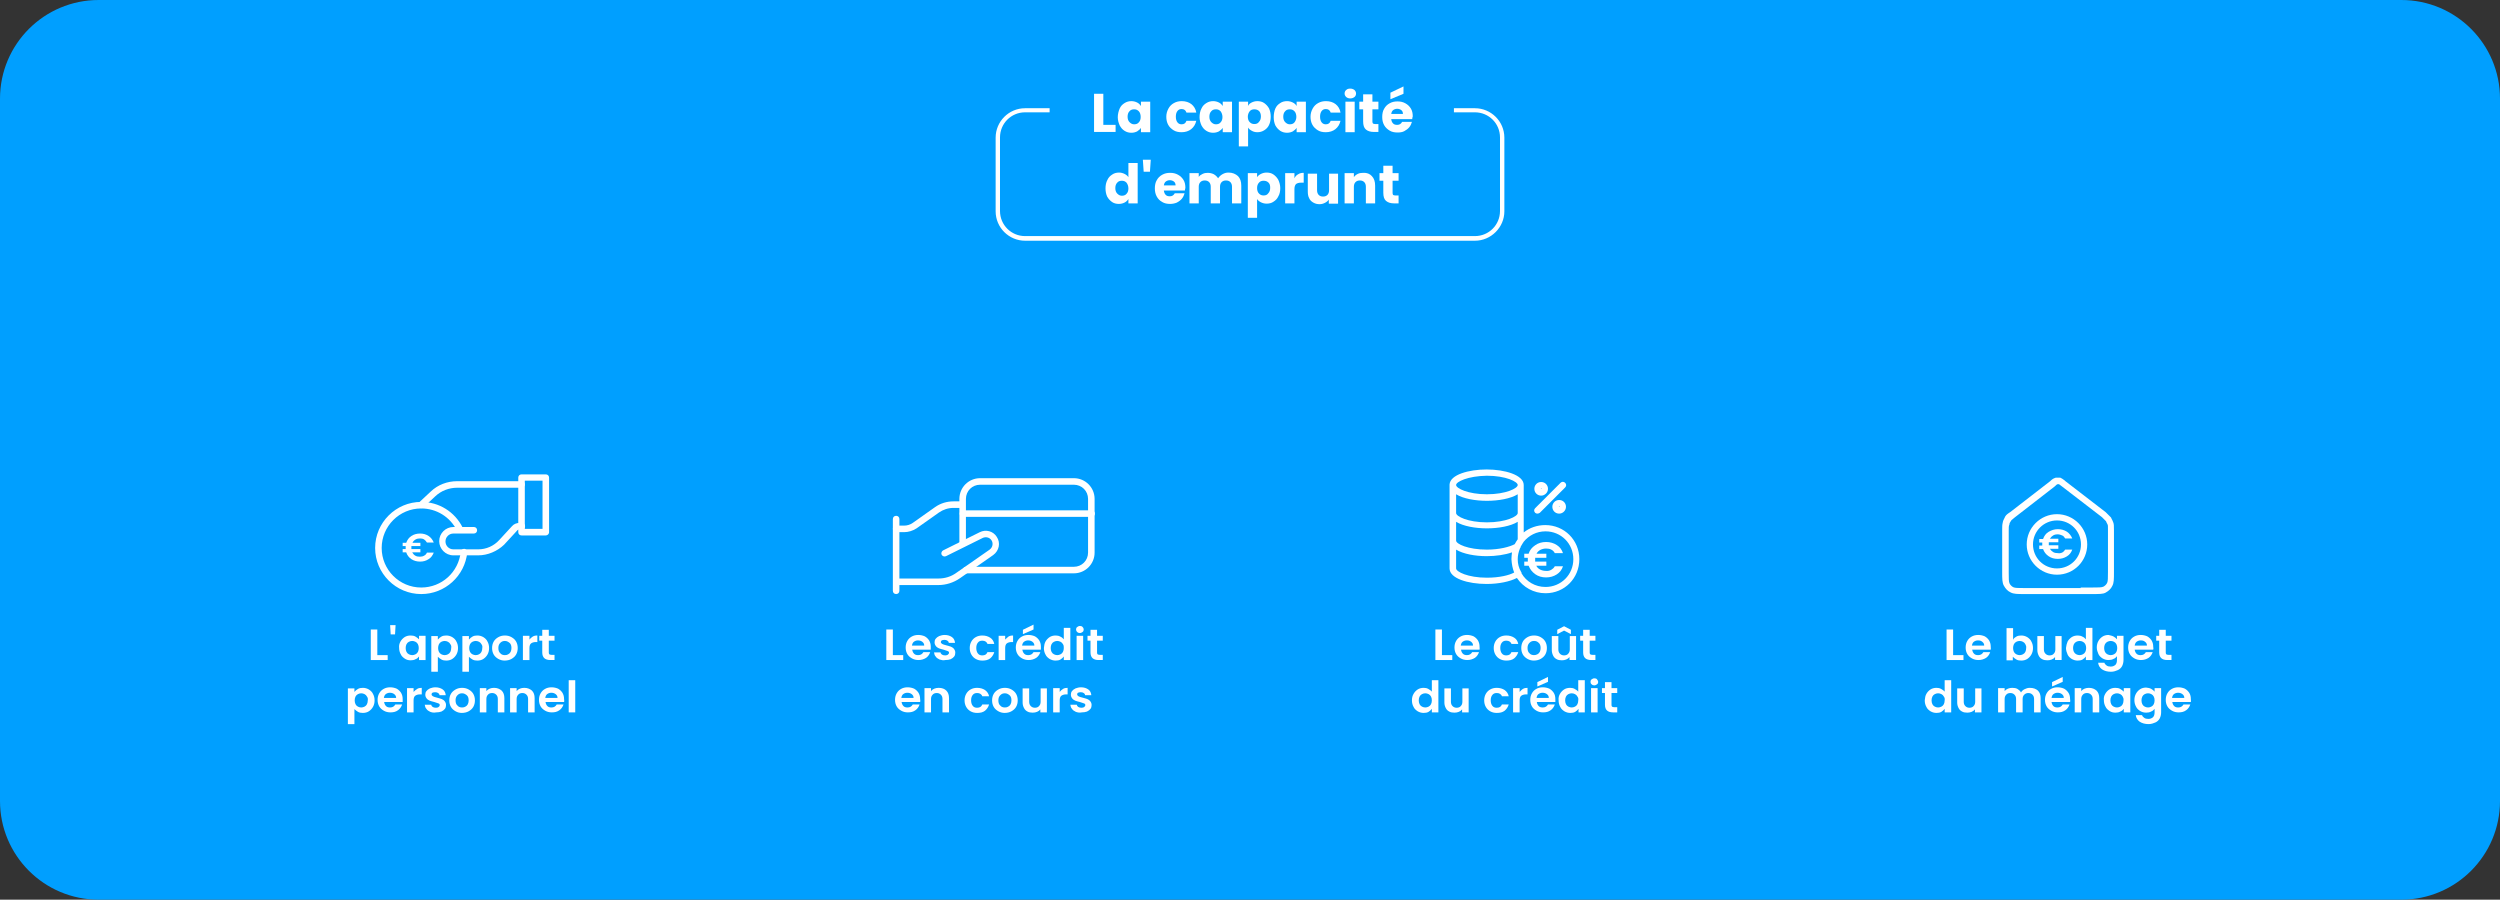 <svg width="917" height="330" viewBox="0 0 917 330" fill="none" xmlns="http://www.w3.org/2000/svg">
<rect x="0" y="0" width="917" height="330" fill="#333333" stroke="none"/>
<g clip-path="url(#clip0_1857_100)">
<path d="M36.2 0H880.8C900.8 0 917 16.2 917 36.2V293.8C917 313.8 900.8 330 880.8 330H36.2C16.2 330 0 313.8 0 293.8V36.2C0 16.2 16.2 0 36.2 0Z" fill="#009FFF"/>
<path d="M404.7 45.798H409.2V48.398H401.3V34.398H404.7V45.798Z" fill="white"/>
<path d="M410.7 39.798C411.1 38.898 411.7 38.298 412.5 37.798C413.3 37.298 414.1 37.098 415 37.098C415.8 37.098 416.5 37.298 417.1 37.598C417.7 37.898 418.1 38.298 418.5 38.898V37.298H421.9V48.498H418.5V46.898C418.2 47.398 417.7 47.798 417.1 48.198C416.5 48.498 415.8 48.698 415 48.698C414.1 48.698 413.3 48.498 412.5 47.998C411.7 47.498 411.2 46.898 410.7 45.998C410.3 45.098 410 44.098 410 42.998C410 41.898 410.3 40.698 410.7 39.798ZM417.7 40.798C417.2 40.298 416.7 40.098 416 40.098C415.3 40.098 414.7 40.298 414.3 40.798C413.8 41.298 413.6 41.998 413.6 42.798C413.6 43.598 413.8 44.298 414.3 44.798C414.8 45.298 415.3 45.598 416 45.598C416.7 45.598 417.3 45.398 417.7 44.898C418.2 44.398 418.4 43.698 418.4 42.898C418.4 42.098 418.2 41.298 417.7 40.798Z" fill="white"/>
<path d="M428.6 39.798C429.1 38.898 429.7 38.298 430.6 37.798C431.5 37.298 432.4 37.098 433.5 37.098C434.9 37.098 436.1 37.498 437 38.198C437.9 38.898 438.6 39.998 438.8 41.298H435.2C434.9 40.398 434.3 39.998 433.4 39.998C432.8 39.998 432.3 40.198 431.9 40.698C431.5 41.198 431.3 41.898 431.3 42.798C431.3 43.698 431.5 44.398 431.9 44.898C432.3 45.398 432.8 45.598 433.4 45.598C434.3 45.598 434.9 45.198 435.2 44.298H438.8C438.5 45.598 437.9 46.598 436.9 47.398C436 48.098 434.8 48.498 433.4 48.498C432.3 48.498 431.3 48.298 430.5 47.798C429.7 47.298 429 46.698 428.5 45.798C428 44.898 427.8 43.898 427.8 42.798C427.8 41.698 428.1 40.698 428.6 39.798Z" fill="white"/>
<path d="M440.7 39.798C441.1 38.898 441.7 38.298 442.5 37.798C443.3 37.298 444.1 37.098 445 37.098C445.8 37.098 446.5 37.298 447.1 37.598C447.7 37.898 448.1 38.298 448.5 38.898V37.298H451.9V48.498H448.5V46.898C448.2 47.398 447.7 47.798 447.1 48.198C446.5 48.498 445.8 48.698 445 48.698C444.1 48.698 443.3 48.498 442.5 47.998C441.7 47.498 441.2 46.898 440.7 45.998C440.3 45.098 440 44.098 440 42.998C440 41.898 440.2 40.698 440.7 39.798ZM447.7 40.798C447.2 40.298 446.7 40.098 446 40.098C445.3 40.098 444.7 40.298 444.3 40.798C443.8 41.298 443.6 41.998 443.6 42.798C443.6 43.598 443.8 44.298 444.3 44.798C444.8 45.298 445.3 45.598 446 45.598C446.7 45.598 447.3 45.398 447.7 44.898C448.2 44.398 448.4 43.698 448.4 42.898C448.4 42.098 448.1 41.298 447.7 40.798Z" fill="white"/>
<path d="M459.099 37.598C459.699 37.298 460.399 37.098 461.199 37.098C462.099 37.098 462.999 37.298 463.699 37.798C464.399 38.298 464.999 38.898 465.499 39.798C465.899 40.698 466.099 41.698 466.099 42.798C466.099 43.898 465.899 44.998 465.499 45.798C465.099 46.698 464.499 47.298 463.699 47.798C462.899 48.298 462.099 48.498 461.199 48.498C460.399 48.498 459.699 48.298 459.199 47.998C458.599 47.698 458.099 47.298 457.799 46.798V53.698H454.399V37.298H457.799V38.898C457.999 38.298 458.499 37.898 459.099 37.598ZM461.899 40.798C461.399 40.298 460.799 40.098 460.099 40.098C459.399 40.098 458.799 40.298 458.399 40.798C457.999 41.298 457.699 41.998 457.699 42.798C457.699 43.598 457.899 44.298 458.399 44.798C458.899 45.298 459.399 45.498 460.099 45.498C460.799 45.498 461.399 45.298 461.799 44.698C462.299 44.198 462.499 43.498 462.499 42.698C462.499 41.898 462.299 41.298 461.899 40.798Z" fill="white"/>
<path d="M467.8 39.798C468.2 38.898 468.8 38.298 469.6 37.798C470.3 37.298 471.2 37.098 472.1 37.098C472.9 37.098 473.6 37.298 474.2 37.598C474.8 37.898 475.3 38.298 475.6 38.898V37.298H479V48.498H475.6V46.898C475.3 47.398 474.8 47.798 474.2 48.198C473.6 48.498 472.9 48.698 472.1 48.698C471.2 48.698 470.4 48.498 469.6 47.998C468.9 47.498 468.3 46.898 467.8 45.998C467.4 45.098 467.2 44.098 467.2 42.998C467.2 41.898 467.4 40.698 467.8 39.798ZM474.8 40.798C474.3 40.298 473.8 40.098 473.1 40.098C472.4 40.098 471.8 40.298 471.4 40.798C470.9 41.298 470.7 41.998 470.7 42.798C470.7 43.598 470.9 44.298 471.4 44.798C471.9 45.298 472.4 45.598 473.1 45.598C473.8 45.598 474.4 45.398 474.8 44.898C475.2 44.398 475.5 43.698 475.5 42.898C475.5 42.098 475.3 41.298 474.8 40.798Z" fill="white"/>
<path d="M481.5 39.798C482 38.898 482.6 38.298 483.5 37.798C484.4 37.298 485.3 37.098 486.4 37.098C487.8 37.098 489 37.498 489.9 38.198C490.8 38.898 491.5 39.998 491.7 41.298H488.1C487.8 40.398 487.2 39.998 486.3 39.998C485.7 39.998 485.2 40.198 484.8 40.698C484.4 41.198 484.2 41.898 484.2 42.798C484.2 43.698 484.4 44.398 484.8 44.898C485.2 45.398 485.7 45.598 486.3 45.598C487.2 45.598 487.8 45.198 488.1 44.298H491.7C491.4 45.598 490.8 46.598 489.8 47.398C488.9 48.098 487.7 48.498 486.3 48.498C485.2 48.498 484.2 48.298 483.4 47.798C482.6 47.298 481.9 46.698 481.4 45.798C480.9 44.898 480.7 43.898 480.7 42.798C480.7 41.698 481 40.698 481.5 39.798Z" fill="white"/>
<path d="M493.8 35.6C493.4 35.2 493.2 34.8 493.2 34.3C493.2 33.8 493.4 33.3 493.8 33C494.2 32.6 494.7 32.5 495.3 32.5C495.9 32.5 496.4 32.7 496.8 33C497.2 33.4 497.4 33.8 497.4 34.3C497.4 34.8 497.2 35.3 496.8 35.6C496.4 35.9 495.9 36.1 495.3 36.1C494.6 36.1 494.2 35.9 493.8 35.6ZM496.9 37.3V48.5H493.5V37.3H496.9Z" fill="white"/>
<path d="M505.6 45.498V48.398H503.9C502.7 48.398 501.7 48.098 501 47.498C500.3 46.898 500 45.898 500 44.498V40.098H498.6V37.298H500V34.598H503.4V37.298H505.6V40.098H503.4V44.598C503.4 44.898 503.5 45.198 503.6 45.298C503.8 45.398 504 45.498 504.4 45.498H505.6Z" fill="white"/>
<path d="M518 43.699H510.3C510.4 44.399 510.6 44.899 511 45.299C511.4 45.699 511.9 45.799 512.5 45.799C513.4 45.799 513.9 45.399 514.3 44.699H517.9C517.7 45.399 517.4 46.099 516.9 46.699C516.4 47.299 515.8 47.699 515.1 48.099C514.4 48.499 513.5 48.599 512.6 48.599C511.5 48.599 510.5 48.399 509.7 47.899C508.9 47.399 508.2 46.799 507.7 45.899C507.2 44.999 507 43.999 507 42.899C507 41.799 507.2 40.699 507.7 39.899C508.2 38.999 508.8 38.399 509.7 37.899C510.6 37.399 511.5 37.199 512.6 37.199C513.7 37.199 514.6 37.399 515.5 37.899C516.4 38.399 517 38.999 517.5 39.799C518 40.599 518.2 41.599 518.2 42.699C518.1 42.999 518 43.299 518 43.699ZM514.8 34.399L510 36.399V33.999L514.8 31.699V34.399ZM514.6 41.799C514.6 41.199 514.4 40.699 514 40.399C513.6 40.099 513.1 39.899 512.5 39.899C511.9 39.899 511.4 40.099 511 40.399C510.6 40.699 510.4 41.199 510.3 41.799H514.6Z" fill="white"/>
<path d="M406.2 65.997C406.6 65.097 407.2 64.497 408 63.997C408.7 63.497 409.6 63.297 410.5 63.297C411.2 63.297 411.9 63.497 412.5 63.797C413.1 64.097 413.6 64.497 413.9 64.997V59.797H417.3V74.597H413.9V72.997C413.6 73.497 413.1 73.997 412.5 74.297C411.9 74.597 411.2 74.797 410.4 74.797C409.5 74.797 408.6 74.597 407.9 74.097C407.2 73.597 406.6 72.997 406.1 72.097C405.7 71.197 405.5 70.197 405.5 69.097C405.5 67.997 405.7 66.897 406.2 65.997ZM413.2 66.997C412.7 66.497 412.2 66.297 411.5 66.297C410.8 66.297 410.2 66.497 409.8 66.997C409.3 67.497 409.1 68.197 409.1 68.997C409.1 69.797 409.3 70.497 409.8 70.997C410.3 71.497 410.8 71.797 411.5 71.797C412.2 71.797 412.8 71.597 413.2 71.097C413.7 70.597 413.9 69.897 413.9 69.097C413.9 68.297 413.6 67.497 413.2 66.997Z" fill="white"/>
<path d="M422.1 58.598L421.8 62.998H419.5L419.2 58.598H422.1Z" fill="white"/>
<path d="M434.6 69.898H426.9C427 70.598 427.2 71.098 427.6 71.498C428 71.898 428.5 71.998 429.1 71.998C430 71.998 430.5 71.598 430.9 70.898H434.5C434.3 71.598 434 72.298 433.5 72.898C433 73.498 432.4 73.898 431.7 74.298C431 74.598 430.1 74.798 429.2 74.798C428.1 74.798 427.1 74.598 426.3 74.098C425.4 73.598 424.8 72.998 424.3 72.098C423.8 71.198 423.6 70.198 423.6 69.098C423.6 67.998 423.8 66.898 424.3 66.098C424.8 65.198 425.4 64.598 426.3 64.098C427.2 63.598 428.1 63.398 429.2 63.398C430.3 63.398 431.2 63.598 432.1 64.098C433 64.598 433.6 65.198 434.1 65.998C434.6 66.798 434.8 67.798 434.8 68.898C434.7 69.198 434.7 69.498 434.6 69.898ZM431.2 67.998C431.2 67.398 431 66.898 430.6 66.598C430.2 66.298 429.7 66.098 429.1 66.098C428.5 66.098 428 66.298 427.6 66.598C427.2 66.898 427 67.398 426.9 67.998H431.2Z" fill="white"/>
<path d="M454.1 64.597C454.9 65.397 455.3 66.597 455.3 68.097V74.597H451.9V68.497C451.9 67.797 451.7 67.197 451.3 66.797C450.9 66.397 450.4 66.197 449.7 66.197C449 66.197 448.5 66.397 448.1 66.797C447.7 67.197 447.5 67.797 447.5 68.497V74.597H444.1V68.497C444.1 67.797 443.9 67.197 443.5 66.797C443.1 66.397 442.6 66.197 441.9 66.197C441.2 66.197 440.7 66.397 440.3 66.797C439.9 67.197 439.7 67.797 439.7 68.497V74.597H436.3V63.497H439.7V64.897C440 64.397 440.5 64.097 441.1 63.797C441.7 63.497 442.3 63.397 443 63.397C443.8 63.397 444.6 63.597 445.2 63.897C445.9 64.297 446.4 64.797 446.8 65.397C447.2 64.797 447.7 64.297 448.4 63.897C449.1 63.497 449.8 63.297 450.6 63.297C452.1 63.297 453.2 63.797 454.1 64.597Z" fill="white"/>
<path d="M462.5 63.797C463.1 63.497 463.8 63.297 464.6 63.297C465.5 63.297 466.4 63.497 467.1 63.997C467.8 64.497 468.4 65.097 468.9 65.997C469.3 66.897 469.6 67.897 469.6 68.997C469.6 70.097 469.4 71.197 468.9 71.997C468.5 72.897 467.9 73.497 467.1 73.997C466.4 74.497 465.5 74.697 464.6 74.697C463.8 74.697 463.1 74.497 462.5 74.197C461.9 73.897 461.4 73.497 461.1 72.997V79.897H457.7V63.497H461.1V64.997C461.4 64.497 461.9 64.097 462.5 63.797ZM465.3 66.997C464.8 66.497 464.2 66.297 463.5 66.297C462.8 66.297 462.2 66.497 461.8 66.997C461.3 67.497 461.1 68.197 461.1 68.997C461.1 69.797 461.3 70.497 461.8 70.997C462.3 71.497 462.8 71.697 463.5 71.697C464.2 71.697 464.8 71.497 465.2 70.897C465.7 70.397 465.9 69.697 465.9 68.897C465.9 68.097 465.8 67.497 465.3 66.997Z" fill="white"/>
<path d="M476.2 63.898C476.8 63.498 477.5 63.398 478.2 63.398V66.998H477.3C476.4 66.998 475.8 67.198 475.4 67.498C475 67.898 474.8 68.498 474.8 69.398V74.598H471.4V63.498H474.8V65.398C475.1 64.698 475.6 64.198 476.2 63.898Z" fill="white"/>
<path d="M490.8 63.496V74.696H487.4V73.196C487.1 73.696 486.6 74.096 486 74.396C485.4 74.696 484.8 74.896 484 74.896C483.1 74.896 482.4 74.696 481.7 74.296C481 73.896 480.5 73.396 480.2 72.696C479.8 71.996 479.7 71.096 479.7 70.196V63.696H483.1V69.796C483.1 70.496 483.3 71.096 483.7 71.496C484.1 71.896 484.6 72.096 485.3 72.096C486 72.096 486.5 71.896 486.9 71.496C487.3 71.096 487.5 70.496 487.5 69.796V63.696H490.8V63.496Z" fill="white"/>
<path d="M503.2 64.599C504 65.399 504.4 66.599 504.4 68.099V74.599H501V68.499C501 67.799 500.8 67.199 500.4 66.799C500 66.399 499.5 66.199 498.8 66.199C498.1 66.199 497.6 66.399 497.2 66.799C496.8 67.199 496.6 67.799 496.6 68.499V74.599H493.2V63.499H496.6V64.999C496.9 64.499 497.4 64.099 498 63.799C498.6 63.499 499.2 63.399 500 63.399C501.4 63.299 502.5 63.799 503.2 64.599Z" fill="white"/>
<path d="M513 71.697V74.597H511.3C510.1 74.597 509.1 74.297 508.4 73.697C507.7 73.097 507.4 72.097 507.4 70.697V66.297H506V63.497H507.4V60.797H510.8V63.497H513V66.297H510.8V70.797C510.8 71.097 510.9 71.397 511 71.497C511.2 71.597 511.4 71.697 511.8 71.697H513Z" fill="white"/>
<path d="M541 88.299H376C370.1 88.299 365.2 83.499 365.2 77.499V50.499C365.2 44.599 370 39.699 376 39.699H385V41.199H376C370.9 41.199 366.8 45.299 366.8 50.399V77.399C366.8 82.499 370.9 86.599 376 86.599H541C546.1 86.599 550.2 82.499 550.2 77.399V50.399C550.2 45.299 546.1 41.199 541 41.199H533.3V39.699H541C546.9 39.699 551.8 44.499 551.8 50.499V77.499C551.8 83.399 546.9 88.299 541 88.299Z" fill="white"/>
<path d="M138.3 240.302H142.2V242.102H136V230.902H138.4V240.302H138.3Z" fill="white"/>
<path d="M145.1 229.301L144.9 232.701H143.3L143.1 229.301H145.1Z" fill="white"/>
<path d="M146.9 235.302C147.3 234.602 147.8 234.102 148.4 233.702C149 233.302 149.8 233.102 150.6 233.102C151.3 233.102 151.9 233.202 152.4 233.502C152.9 233.802 153.3 234.102 153.7 234.502V233.202H156.1V242.102H153.7V240.802C153.4 241.202 153 241.602 152.4 241.802C151.9 242.102 151.3 242.202 150.6 242.202C149.8 242.202 149.1 242.002 148.5 241.602C147.9 241.202 147.3 240.702 147 240.002C146.6 239.302 146.4 238.502 146.4 237.602C146.3 236.802 146.5 236.002 146.9 235.302ZM153.3 236.302C153.1 235.902 152.8 235.602 152.4 235.402C152 235.202 151.6 235.102 151.2 235.102C150.8 235.102 150.4 235.202 150 235.402C149.6 235.602 149.3 235.902 149.1 236.302C148.9 236.702 148.8 237.202 148.8 237.702C148.8 238.202 148.9 238.702 149.1 239.102C149.3 239.502 149.6 239.802 150 240.002C150.4 240.202 150.8 240.302 151.2 240.302C151.6 240.302 152 240.202 152.4 240.002C152.8 239.802 153.1 239.502 153.3 239.102C153.5 238.702 153.6 238.202 153.6 237.702C153.6 237.202 153.5 236.702 153.3 236.302Z" fill="white"/>
<path d="M161.9 233.502C162.4 233.202 163 233.102 163.7 233.102C164.5 233.102 165.2 233.302 165.9 233.702C166.5 234.102 167.1 234.602 167.4 235.302C167.8 236.002 168 236.802 168 237.702C168 238.602 167.8 239.402 167.4 240.102C167 240.802 166.5 241.302 165.9 241.702C165.3 242.102 164.5 242.302 163.7 242.302C163 242.302 162.4 242.202 161.9 241.902C161.4 241.602 161 241.302 160.6 240.902V246.402H158.2V233.302H160.6V234.602C161 234.102 161.4 233.802 161.9 233.502ZM165.2 236.302C165 235.902 164.7 235.602 164.3 235.402C163.9 235.202 163.5 235.102 163.1 235.102C162.7 235.102 162.3 235.202 161.9 235.402C161.5 235.602 161.2 235.902 161 236.302C160.8 236.702 160.7 237.202 160.7 237.702C160.7 238.202 160.8 238.702 161 239.102C161.2 239.502 161.5 239.802 161.9 240.002C162.3 240.202 162.7 240.302 163.1 240.302C163.5 240.302 163.9 240.202 164.3 240.002C164.7 239.802 165 239.502 165.2 239.102C165.4 238.702 165.5 238.202 165.5 237.702C165.6 237.102 165.5 236.702 165.2 236.302Z" fill="white"/>
<path d="M173.3 233.502C173.8 233.202 174.4 233.102 175.1 233.102C175.9 233.102 176.6 233.302 177.3 233.702C177.9 234.102 178.5 234.602 178.8 235.302C179.2 236.002 179.4 236.802 179.4 237.702C179.4 238.602 179.2 239.402 178.8 240.102C178.4 240.802 177.9 241.302 177.3 241.702C176.7 242.102 175.9 242.302 175.1 242.302C174.4 242.302 173.8 242.202 173.3 241.902C172.8 241.602 172.4 241.302 172 240.902V246.402H169.6V233.302H172V234.602C172.4 234.102 172.8 233.802 173.3 233.502ZM176.6 236.302C176.4 235.902 176.1 235.602 175.7 235.402C175.3 235.202 174.9 235.102 174.5 235.102C174.1 235.102 173.7 235.202 173.3 235.402C172.9 235.602 172.6 235.902 172.4 236.302C172.2 236.702 172.1 237.202 172.1 237.702C172.1 238.202 172.2 238.702 172.4 239.102C172.6 239.502 172.9 239.802 173.3 240.002C173.7 240.202 174.1 240.302 174.5 240.302C174.9 240.302 175.3 240.202 175.7 240.002C176.1 239.802 176.4 239.502 176.6 239.102C176.8 238.702 176.9 238.202 176.9 237.702C177 237.102 176.9 236.702 176.6 236.302Z" fill="white"/>
<path d="M182.8 241.702C182.1 241.302 181.5 240.802 181.1 240.102C180.7 239.402 180.5 238.602 180.5 237.702C180.5 236.802 180.7 236.002 181.1 235.302C181.5 234.602 182.1 234.102 182.8 233.702C183.5 233.302 184.3 233.102 185.2 233.102C186.1 233.102 186.9 233.302 187.6 233.702C188.3 234.102 188.9 234.602 189.3 235.302C189.7 236.002 189.9 236.802 189.9 237.702C189.9 238.602 189.7 239.402 189.3 240.102C188.9 240.802 188.3 241.302 187.6 241.702C186.9 242.102 186 242.302 185.1 242.302C184.3 242.302 183.5 242.102 182.8 241.702ZM186.4 240.002C186.8 239.802 187.1 239.502 187.3 239.102C187.5 238.702 187.6 238.202 187.6 237.702C187.6 236.902 187.4 236.202 186.9 235.802C186.4 235.402 185.9 235.102 185.2 235.102C184.5 235.102 184 235.302 183.5 235.802C183 236.302 182.8 236.902 182.8 237.702C182.8 238.502 183 239.202 183.5 239.602C183.9 240.102 184.5 240.302 185.2 240.302C185.7 240.302 186.1 240.202 186.4 240.002Z" fill="white"/>
<path d="M195.4 233.502C195.9 233.202 196.4 233.102 197.1 233.102V235.502H196.5C195.8 235.502 195.2 235.702 194.8 236.002C194.4 236.302 194.2 236.902 194.2 237.702V242.102H191.8V233.202H194.2V234.602C194.5 234.202 194.9 233.802 195.4 233.502Z" fill="white"/>
<path d="M201.3 235.1V239.4C201.3 239.7 201.4 239.9 201.5 240C201.7 240.1 201.9 240.2 202.3 240.2H203.4V242.1H201.9C199.9 242.1 198.9 241.2 198.9 239.3V235H197.8V233.2H198.9V231H201.3V233.2H203.4V235H201.3V235.1Z" fill="white"/>
<path d="M131.3 252.701C131.8 252.401 132.4 252.301 133.1 252.301C133.9 252.301 134.6 252.501 135.3 252.901C135.9 253.301 136.5 253.801 136.8 254.501C137.2 255.201 137.4 256.001 137.4 256.901C137.4 257.801 137.2 258.601 136.8 259.301C136.4 260.001 135.9 260.501 135.3 260.901C134.7 261.301 133.9 261.501 133.1 261.501C132.4 261.501 131.8 261.401 131.3 261.101C130.8 260.801 130.4 260.501 130 260.101V265.601H127.6V252.501H130V253.801C130.4 253.301 130.8 253.001 131.3 252.701ZM134.6 255.501C134.4 255.101 134.1 254.801 133.7 254.601C133.3 254.401 132.9 254.301 132.5 254.301C132.1 254.301 131.7 254.401 131.3 254.601C130.9 254.801 130.6 255.101 130.4 255.501C130.2 255.901 130.1 256.401 130.1 256.901C130.1 257.401 130.2 257.901 130.4 258.301C130.6 258.701 130.9 259.001 131.3 259.201C131.7 259.401 132.1 259.501 132.5 259.501C132.9 259.501 133.3 259.401 133.7 259.201C134.1 259.001 134.4 258.701 134.6 258.301C134.8 257.901 134.9 257.401 134.9 256.901C135 256.301 134.9 255.901 134.6 255.501Z" fill="white"/>
<path d="M147.7 257.502H140.9C141 258.102 141.2 258.602 141.6 259.002C142 259.402 142.5 259.502 143.1 259.502C144 259.502 144.6 259.102 145 258.402H147.5C147.2 259.302 146.7 260.002 146 260.502C145.2 261.102 144.3 261.302 143.2 261.302C142.3 261.302 141.5 261.102 140.8 260.702C140.1 260.302 139.5 259.802 139.1 259.102C138.7 258.402 138.5 257.602 138.5 256.702C138.5 255.802 138.7 255.002 139.1 254.302C139.5 253.602 140 253.102 140.7 252.702C141.4 252.302 142.2 252.102 143.1 252.102C144 252.102 144.8 252.302 145.5 252.602C146.2 253.002 146.7 253.502 147.1 254.102C147.5 254.802 147.7 255.502 147.7 256.402C147.7 257.002 147.7 257.302 147.7 257.502ZM145.3 256.002C145.3 255.402 145.1 255.002 144.6 254.602C144.2 254.302 143.7 254.102 143 254.102C142.4 254.102 141.9 254.302 141.5 254.602C141.1 254.902 140.9 255.402 140.8 256.002H145.3Z" fill="white"/>
<path d="M153 252.701C153.5 252.401 154 252.301 154.7 252.301V254.701H154C153.3 254.701 152.7 254.901 152.3 255.201C151.9 255.501 151.7 256.101 151.7 256.901V261.301H149.3V252.401H151.7V253.801C152.1 253.401 152.5 253.001 153 252.701Z" fill="white"/>
<path d="M157.8 261.102C157.2 260.802 156.7 260.502 156.4 260.002C156 259.602 155.9 259.102 155.8 258.502H158.2C158.2 258.802 158.4 259.102 158.7 259.302C159 259.502 159.4 259.602 159.9 259.602C160.3 259.602 160.7 259.502 160.9 259.302C161.2 259.102 161.3 258.902 161.3 258.602C161.3 258.302 161.1 258.102 160.8 258.002C160.5 257.902 160 257.702 159.3 257.502C158.6 257.302 158 257.202 157.6 257.002C157.2 256.802 156.8 256.602 156.5 256.202C156.2 255.802 156 255.402 156 254.802C156 254.302 156.1 253.902 156.4 253.502C156.7 253.102 157.1 252.802 157.7 252.502C158.3 252.302 158.9 252.102 159.7 252.102C160.8 252.102 161.7 252.402 162.4 252.902C163.1 253.402 163.4 254.102 163.5 255.002H161.2C161.2 254.602 161 254.402 160.7 254.202C160.4 254.002 160.1 253.902 159.6 253.902C159.2 253.902 158.8 254.002 158.6 254.102C158.4 254.202 158.3 254.502 158.3 254.702C158.3 255.002 158.5 255.202 158.8 255.402C159.1 255.602 159.6 255.702 160.3 255.902C161 256.102 161.5 256.202 162 256.402C162.4 256.602 162.8 256.802 163.1 257.202C163.4 257.602 163.6 258.002 163.6 258.602C163.6 259.102 163.5 259.602 163.2 260.002C162.9 260.402 162.5 260.702 161.9 261.002C161.3 261.202 160.7 261.302 160 261.302C159 261.502 158.4 261.302 157.8 261.102Z" fill="white"/>
<path d="M167.1 260.901C166.4 260.501 165.8 260.001 165.4 259.301C165 258.601 164.8 257.801 164.8 256.901C164.8 256.001 165 255.201 165.4 254.501C165.8 253.801 166.4 253.301 167.1 252.901C167.8 252.501 168.6 252.301 169.5 252.301C170.4 252.301 171.2 252.501 171.9 252.901C172.6 253.301 173.2 253.801 173.6 254.501C174 255.201 174.2 256.001 174.2 256.901C174.2 257.801 174 258.601 173.6 259.301C173.2 260.001 172.6 260.501 171.9 260.901C171.2 261.301 170.3 261.501 169.4 261.501C168.6 261.501 167.8 261.301 167.1 260.901ZM170.7 259.201C171.1 259.001 171.4 258.701 171.6 258.301C171.8 257.901 171.9 257.401 171.9 256.901C171.9 256.101 171.7 255.401 171.2 255.001C170.7 254.601 170.2 254.301 169.5 254.301C168.8 254.301 168.3 254.501 167.8 255.001C167.3 255.501 167.1 256.101 167.1 256.901C167.1 257.701 167.3 258.401 167.8 258.801C168.2 259.301 168.8 259.501 169.5 259.501C170 259.501 170.4 259.401 170.7 259.201Z" fill="white"/>
<path d="M184 253.301C184.7 254.001 185 254.901 185 256.101V261.301H182.6V256.401C182.6 255.701 182.4 255.201 182 254.801C181.6 254.401 181.1 254.201 180.5 254.201C179.9 254.201 179.3 254.401 179 254.801C178.6 255.201 178.4 255.701 178.4 256.401V261.301H176V252.401H178.4V253.501C178.7 253.101 179.1 252.801 179.6 252.601C180.1 252.401 180.6 252.301 181.2 252.301C182.4 252.301 183.3 252.701 184 253.301Z" fill="white"/>
<path d="M195.1 253.301C195.8 254.001 196.1 254.901 196.1 256.101V261.301H193.7V256.401C193.7 255.701 193.5 255.201 193.1 254.801C192.7 254.401 192.2 254.201 191.6 254.201C191 254.201 190.4 254.401 190.1 254.801C189.7 255.201 189.5 255.701 189.5 256.401V261.301H187.1V252.401H189.5V253.501C189.8 253.101 190.2 252.801 190.7 252.601C191.2 252.401 191.7 252.301 192.3 252.301C193.5 252.301 194.4 252.701 195.1 253.301Z" fill="white"/>
<path d="M206.899 257.502H200.099C200.199 258.102 200.399 258.602 200.799 259.002C201.199 259.402 201.699 259.502 202.299 259.502C203.199 259.502 203.799 259.102 204.199 258.402H206.699C206.399 259.302 205.899 260.002 205.199 260.502C204.399 261.102 203.499 261.302 202.399 261.302C201.499 261.302 200.699 261.102 199.999 260.702C199.299 260.302 198.699 259.802 198.299 259.102C197.899 258.402 197.699 257.602 197.699 256.702C197.699 255.802 197.899 255.002 198.299 254.302C198.699 253.602 199.199 253.102 199.899 252.702C200.599 252.302 201.399 252.102 202.299 252.102C203.199 252.102 203.999 252.302 204.699 252.602C205.399 253.002 205.899 253.502 206.299 254.102C206.699 254.802 206.899 255.502 206.899 256.402C206.999 257.002 206.999 257.302 206.899 257.502ZM204.499 256.002C204.499 255.402 204.299 255.002 203.799 254.602C203.399 254.302 202.899 254.102 202.199 254.102C201.599 254.102 201.099 254.302 200.699 254.602C200.299 254.902 200.099 255.402 199.999 256.002H204.499Z" fill="white"/>
<path d="M211 249.5V261.3H208.6V249.5H211Z" fill="white"/>
<path d="M327.4 240.302H331.3V242.102H325.1V230.902H327.5V240.302H327.4Z" fill="white"/>
<path d="M341.399 238.302H334.599C334.699 238.902 334.899 239.402 335.299 239.802C335.699 240.202 336.199 240.302 336.799 240.302C337.699 240.302 338.299 239.902 338.699 239.202H341.199C340.899 240.102 340.399 240.802 339.699 241.302C338.899 241.802 337.999 242.102 336.899 242.102C335.999 242.102 335.199 241.902 334.499 241.502C333.799 241.102 333.199 240.602 332.799 239.902C332.399 239.202 332.199 238.402 332.199 237.502C332.199 236.602 332.399 235.802 332.799 235.102C333.199 234.402 333.699 233.902 334.399 233.502C335.099 233.102 335.899 232.902 336.799 232.902C337.699 232.902 338.499 233.102 339.199 233.402C339.899 233.802 340.399 234.302 340.799 234.902C341.199 235.602 341.399 236.302 341.399 237.202C341.399 237.802 341.399 238.102 341.399 238.302ZM338.999 236.802C338.999 236.202 338.799 235.802 338.299 235.402C337.899 235.102 337.399 234.902 336.699 234.902C336.099 234.902 335.599 235.102 335.199 235.402C334.799 235.702 334.599 236.202 334.499 236.802H338.999Z" fill="white"/>
<path d="M344.6 241.902C344 241.602 343.5 241.302 343.2 240.802C342.8 240.402 342.7 239.902 342.6 239.302H345C345 239.602 345.2 239.902 345.5 240.102C345.8 240.302 346.2 240.402 346.7 240.402C347.1 240.402 347.5 240.302 347.7 240.102C348 239.902 348.1 239.702 348.1 239.402C348.1 239.102 347.9 238.902 347.6 238.802C347.3 238.702 346.8 238.502 346.1 238.302C345.4 238.102 344.8 238.002 344.4 237.802C344 237.602 343.6 237.402 343.3 237.002C343 236.602 342.8 236.202 342.8 235.602C342.8 235.102 342.9 234.702 343.2 234.302C343.5 233.902 343.9 233.602 344.5 233.302C345.1 233.102 345.7 232.902 346.5 232.902C347.6 232.902 348.5 233.202 349.2 233.702C349.9 234.202 350.2 234.902 350.3 235.802H348C348 235.402 347.8 235.202 347.5 235.002C347.2 234.802 346.9 234.702 346.4 234.702C346 234.702 345.6 234.802 345.4 234.902C345.2 235.102 345.1 235.302 345.1 235.502C345.1 235.802 345.3 236.002 345.6 236.202C345.9 236.402 346.4 236.502 347.1 236.702C347.8 236.902 348.3 237.002 348.8 237.202C349.2 237.402 349.6 237.602 349.9 238.002C350.2 238.402 350.4 238.802 350.4 239.402C350.4 239.902 350.3 240.402 350 240.802C349.7 241.202 349.3 241.502 348.7 241.802C348.1 242.002 347.5 242.102 346.8 242.102C345.9 242.302 345.3 242.102 344.6 241.902Z" fill="white"/>
<path d="M356.299 235.302C356.699 234.602 357.199 234.102 357.899 233.702C358.599 233.302 359.399 233.102 360.299 233.102C361.499 233.102 362.399 233.402 363.199 233.902C363.999 234.402 364.499 235.202 364.699 236.202H362.199C362.099 235.802 361.799 235.502 361.499 235.302C361.199 235.102 360.799 235.002 360.299 235.002C359.599 235.002 359.099 235.202 358.699 235.702C358.299 236.202 358.099 236.802 358.099 237.702C358.099 238.502 358.299 239.202 358.699 239.702C359.099 240.202 359.599 240.402 360.299 240.402C361.299 240.402 361.899 240.002 362.199 239.202H364.699C364.399 240.202 363.899 240.902 363.199 241.502C362.399 242.102 361.499 242.302 360.299 242.302C359.399 242.302 358.599 242.102 357.899 241.702C357.199 241.302 356.699 240.802 356.299 240.102C355.899 239.402 355.699 238.602 355.699 237.702C355.699 236.802 355.899 236.002 356.299 235.302Z" fill="white"/>
<path d="M369.9 233.502C370.4 233.202 370.9 233.102 371.6 233.102V235.502H371C370.3 235.502 369.7 235.702 369.3 236.002C368.9 236.302 368.7 236.902 368.7 237.702V242.102H366.3V233.202H368.7V234.602C369.1 234.202 369.5 233.802 369.9 233.502Z" fill="white"/>
<path d="M381.8 238.302H375C375.1 238.902 375.3 239.402 375.7 239.802C376.1 240.202 376.6 240.302 377.2 240.302C378.1 240.302 378.7 239.902 379.1 239.202H381.6C381.3 240.102 380.8 240.802 380.1 241.302C379.3 241.802 378.4 242.102 377.3 242.102C376.4 242.102 375.6 241.902 374.9 241.502C374.2 241.102 373.6 240.602 373.2 239.902C372.8 239.202 372.6 238.402 372.6 237.502C372.6 236.602 372.8 235.802 373.2 235.102C373.6 234.402 374.1 233.902 374.8 233.502C375.5 233.102 376.3 232.902 377.2 232.902C378.1 232.902 378.9 233.102 379.6 233.402C380.3 233.802 380.8 234.302 381.2 234.902C381.6 235.602 381.8 236.302 381.8 237.202C381.8 237.802 381.8 238.102 381.8 238.302ZM379.4 236.802C379.4 236.202 379.2 235.802 378.7 235.402C378.3 235.102 377.8 234.902 377.1 234.902C376.5 234.902 376 235.102 375.6 235.402C375.2 235.702 375 236.202 374.9 236.802H379.4ZM379.1 230.902L375.2 232.602V231.002L379.1 229.102V230.902Z" fill="white"/>
<path d="M383.499 235.301C383.899 234.601 384.399 234.101 384.999 233.701C385.599 233.301 386.399 233.101 387.199 233.101C387.799 233.101 388.399 233.201 388.899 233.501C389.399 233.701 389.899 234.101 390.199 234.501V230.301H392.599V242.101H390.199V240.801C389.899 241.201 389.499 241.601 388.999 241.901C388.499 242.201 387.899 242.301 387.199 242.301C386.399 242.301 385.699 242.101 384.999 241.701C384.399 241.301 383.799 240.801 383.499 240.101C383.099 239.401 382.899 238.601 382.899 237.701C382.999 236.801 383.099 236.001 383.499 235.301ZM389.899 236.301C389.699 235.901 389.399 235.601 388.999 235.401C388.599 235.201 388.199 235.101 387.799 235.101C387.399 235.101 386.999 235.201 386.599 235.401C386.199 235.601 385.899 235.901 385.699 236.301C385.499 236.701 385.399 237.201 385.399 237.701C385.399 238.201 385.499 238.701 385.699 239.101C385.899 239.501 386.199 239.801 386.599 240.001C386.999 240.201 387.399 240.301 387.799 240.301C388.199 240.301 388.599 240.201 388.999 240.001C389.399 239.801 389.699 239.501 389.899 239.101C390.099 238.701 390.199 238.201 390.199 237.701C390.199 237.201 390.199 236.701 389.899 236.301Z" fill="white"/>
<path d="M395.099 231.802C394.799 231.502 394.699 231.202 394.699 230.902C394.699 230.602 394.799 230.202 395.099 230.002C395.399 229.802 395.699 229.602 396.099 229.602C396.499 229.602 396.899 229.702 397.099 230.002C397.399 230.302 397.499 230.602 397.499 230.902C397.499 231.202 397.399 231.602 397.099 231.802C396.799 232.002 396.499 232.202 396.099 232.202C395.699 232.202 395.399 232.102 395.099 231.802ZM397.299 233.202V242.102H394.899V233.202H397.299Z" fill="white"/>
<path d="M402.399 235.1V239.4C402.399 239.7 402.499 239.9 402.599 240C402.799 240.1 402.999 240.2 403.399 240.2H404.499V242.1H402.999C400.999 242.1 399.999 241.2 399.999 239.3V235H398.899V233.2H399.999V231H402.399V233.2H404.499V235H402.399V235.1Z" fill="white"/>
<path d="M337.5 257.502H330.7C330.8 258.102 331 258.602 331.4 259.002C331.8 259.402 332.3 259.502 332.9 259.502C333.8 259.502 334.4 259.102 334.8 258.402H337.3C337 259.302 336.5 260.002 335.8 260.502C335 261.102 334.1 261.302 333 261.302C332.1 261.302 331.3 261.102 330.6 260.702C329.9 260.302 329.3 259.802 328.9 259.102C328.5 258.402 328.3 257.602 328.3 256.702C328.3 255.802 328.5 255.002 328.9 254.302C329.3 253.602 329.8 253.102 330.5 252.702C331.2 252.302 332 252.102 332.9 252.102C333.8 252.102 334.6 252.302 335.3 252.602C336 253.002 336.5 253.502 336.9 254.102C337.3 254.802 337.5 255.502 337.5 256.402C337.6 257.002 337.6 257.302 337.5 257.502ZM335.1 256.002C335.1 255.402 334.9 255.002 334.4 254.602C334 254.302 333.5 254.102 332.8 254.102C332.2 254.102 331.7 254.302 331.3 254.602C330.9 254.902 330.7 255.402 330.6 256.002H335.1Z" fill="white"/>
<path d="M347.1 253.301C347.8 254.001 348.1 254.901 348.1 256.101V261.301H345.7V256.401C345.7 255.701 345.5 255.201 345.1 254.801C344.7 254.401 344.2 254.201 343.6 254.201C343 254.201 342.4 254.401 342.1 254.801C341.7 255.201 341.5 255.701 341.5 256.401V261.301H339.1V252.401H341.5V253.501C341.8 253.101 342.2 252.801 342.7 252.601C343.2 252.401 343.7 252.301 344.3 252.301C345.6 252.301 346.5 252.701 347.1 253.301Z" fill="white"/>
<path d="M354.4 254.501C354.8 253.801 355.3 253.301 356 252.901C356.7 252.501 357.5 252.301 358.4 252.301C359.6 252.301 360.5 252.601 361.3 253.101C362.1 253.701 362.6 254.401 362.8 255.401H360.3C360.2 255.001 359.9 254.701 359.6 254.501C359.3 254.301 358.9 254.201 358.4 254.201C357.7 254.201 357.2 254.401 356.8 254.901C356.4 255.401 356.2 256.001 356.2 256.901C356.2 257.701 356.4 258.401 356.8 258.901C357.2 259.401 357.7 259.601 358.4 259.601C359.4 259.601 360 259.201 360.3 258.401H362.8C362.5 259.401 362 260.101 361.3 260.701C360.5 261.301 359.6 261.501 358.4 261.501C357.5 261.501 356.7 261.301 356 260.901C355.3 260.501 354.8 260.001 354.4 259.301C354 258.601 353.8 257.801 353.8 256.901C353.8 256.001 354 255.201 354.4 254.501Z" fill="white"/>
<path d="M366.199 260.901C365.499 260.501 364.899 260.001 364.499 259.301C364.099 258.601 363.899 257.801 363.899 256.901C363.899 256.001 364.099 255.201 364.499 254.501C364.899 253.801 365.499 253.301 366.199 252.901C366.899 252.501 367.699 252.301 368.599 252.301C369.499 252.301 370.299 252.501 370.999 252.901C371.699 253.301 372.299 253.801 372.699 254.501C373.099 255.201 373.299 256.001 373.299 256.901C373.299 257.801 373.099 258.601 372.699 259.301C372.299 260.001 371.699 260.501 370.999 260.901C370.299 261.301 369.399 261.501 368.499 261.501C367.699 261.501 366.899 261.301 366.199 260.901ZM369.799 259.201C370.199 259.001 370.499 258.701 370.699 258.301C370.899 257.901 370.999 257.401 370.999 256.901C370.999 256.101 370.799 255.401 370.299 255.001C369.799 254.601 369.299 254.301 368.599 254.301C367.899 254.301 367.399 254.501 366.899 255.001C366.399 255.501 366.199 256.101 366.199 256.901C366.199 257.701 366.399 258.401 366.899 258.801C367.299 259.301 367.899 259.501 368.599 259.501C369.099 259.501 369.499 259.401 369.799 259.201Z" fill="white"/>
<path d="M384 252.402V261.302H381.6V260.202C381.3 260.602 380.9 260.902 380.4 261.102C379.9 261.302 379.4 261.402 378.8 261.402C378.1 261.402 377.4 261.302 376.9 261.002C376.3 260.702 375.9 260.302 375.6 259.702C375.3 259.102 375.1 258.502 375.1 257.702V252.502H377.5V257.402C377.5 258.102 377.7 258.602 378.1 259.002C378.5 259.402 379 259.602 379.6 259.602C380.2 259.602 380.8 259.402 381.1 259.002C381.5 258.602 381.7 258.102 381.7 257.402V252.502H384V252.402Z" fill="white"/>
<path d="M389.9 252.701C390.4 252.401 390.9 252.301 391.6 252.301V254.701H391C390.3 254.701 389.7 254.901 389.3 255.201C388.9 255.501 388.7 256.101 388.7 256.901V261.301H386.3V252.401H388.7V253.801C389 253.401 389.4 253.001 389.9 252.701Z" fill="white"/>
<path d="M394.6 261.102C394 260.802 393.5 260.502 393.2 260.002C392.8 259.602 392.7 259.102 392.6 258.502H395C395 258.802 395.2 259.102 395.5 259.302C395.8 259.502 396.2 259.602 396.7 259.602C397.1 259.602 397.5 259.502 397.7 259.302C398 259.102 398.1 258.902 398.1 258.602C398.1 258.302 397.9 258.102 397.6 258.002C397.3 257.902 396.8 257.702 396.1 257.502C395.4 257.302 394.8 257.202 394.4 257.002C394 256.802 393.6 256.602 393.3 256.202C393 255.802 392.8 255.402 392.8 254.802C392.8 254.302 392.9 253.902 393.2 253.502C393.5 253.102 393.9 252.802 394.5 252.502C395.1 252.302 395.7 252.102 396.5 252.102C397.6 252.102 398.5 252.402 399.2 252.902C399.9 253.402 400.2 254.102 400.3 255.002H398C398 254.602 397.8 254.402 397.5 254.202C397.2 254.002 396.9 253.902 396.4 253.902C396 253.902 395.6 254.002 395.4 254.102C395.2 254.202 395.1 254.502 395.1 254.702C395.1 255.002 395.3 255.202 395.6 255.402C395.9 255.602 396.4 255.702 397.1 255.902C397.8 256.102 398.3 256.202 398.8 256.402C399.2 256.602 399.6 256.802 399.9 257.202C400.2 257.602 400.4 258.002 400.4 258.602C400.4 259.102 400.3 259.602 400 260.002C399.7 260.402 399.3 260.702 398.7 261.002C398.1 261.202 397.5 261.302 396.8 261.302C395.9 261.502 395.2 261.302 394.6 261.102Z" fill="white"/>
<path d="M528.8 240.298H532.7V242.098H526.5V230.898H528.9V240.298H528.8Z" fill="white"/>
<path d="M542.7 238.298H535.9C536 238.898 536.2 239.398 536.6 239.798C537 240.198 537.5 240.298 538.1 240.298C539 240.298 539.6 239.898 540 239.198H542.5C542.2 240.098 541.7 240.798 541 241.298C540.2 241.798 539.3 242.098 538.2 242.098C537.3 242.098 536.5 241.898 535.8 241.498C535.1 241.098 534.5 240.598 534.1 239.898C533.7 239.198 533.5 238.398 533.5 237.498C533.5 236.598 533.7 235.798 534.1 235.098C534.5 234.398 535 233.898 535.7 233.498C536.4 233.098 537.2 232.898 538.1 232.898C539 232.898 539.8 233.098 540.5 233.398C541.2 233.798 541.7 234.298 542.1 234.898C542.5 235.598 542.7 236.298 542.7 237.198C542.8 237.798 542.7 238.098 542.7 238.298ZM540.3 236.798C540.3 236.198 540.1 235.798 539.6 235.398C539.1 234.998 538.7 234.898 538 234.898C537.4 234.898 536.9 235.098 536.5 235.398C536.1 235.698 535.9 236.198 535.8 236.798H540.3Z" fill="white"/>
<path d="M548.5 235.298C548.9 234.598 549.4 234.098 550.1 233.698C550.8 233.298 551.6 233.098 552.5 233.098C553.7 233.098 554.6 233.398 555.4 233.898C556.2 234.398 556.7 235.198 556.9 236.198H554.4C554.3 235.798 554 235.498 553.7 235.298C553.4 235.098 553 234.998 552.5 234.998C551.8 234.998 551.3 235.198 550.9 235.698C550.5 236.198 550.3 236.798 550.3 237.698C550.3 238.498 550.5 239.198 550.9 239.698C551.3 240.198 551.8 240.398 552.5 240.398C553.5 240.398 554.1 239.998 554.4 239.198H556.9C556.6 240.198 556.1 240.898 555.4 241.498C554.6 242.098 553.7 242.298 552.5 242.298C551.6 242.298 550.8 242.098 550.1 241.698C549.4 241.298 548.9 240.798 548.5 240.098C548.1 239.398 547.9 238.598 547.9 237.698C547.9 236.798 548.1 235.998 548.5 235.298Z" fill="white"/>
<path d="M560.3 241.698C559.6 241.298 559 240.798 558.6 240.098C558.2 239.398 558 238.598 558 237.698C558 236.798 558.2 235.998 558.6 235.298C559 234.598 559.6 234.098 560.3 233.698C561 233.298 561.8 233.098 562.7 233.098C563.6 233.098 564.4 233.298 565.1 233.698C565.8 234.098 566.4 234.598 566.8 235.298C567.2 235.998 567.4 236.798 567.4 237.698C567.4 238.598 567.2 239.398 566.8 240.098C566.4 240.798 565.8 241.298 565.1 241.698C564.4 242.098 563.5 242.298 562.6 242.298C561.8 242.298 561 242.098 560.3 241.698ZM563.9 239.998C564.3 239.798 564.6 239.498 564.8 239.098C565 238.698 565.1 238.198 565.1 237.698C565.1 236.898 564.9 236.198 564.4 235.798C563.9 235.298 563.4 235.098 562.7 235.098C562 235.098 561.5 235.298 561 235.798C560.5 236.298 560.3 236.898 560.3 237.698C560.3 238.498 560.5 239.198 561 239.598C561.4 240.098 562 240.298 562.7 240.298C563.1 240.298 563.5 240.198 563.9 239.998Z" fill="white"/>
<path d="M578.1 233.199V242.099H575.7V240.999C575.4 241.399 575 241.699 574.5 241.899C574 242.099 573.5 242.199 572.9 242.199C572.2 242.199 571.5 242.099 571 241.799C570.4 241.499 570 241.099 569.7 240.499C569.4 239.899 569.2 239.199 569.2 238.499V233.299H571.6V238.199C571.6 238.899 571.8 239.399 572.2 239.799C572.6 240.199 573.1 240.399 573.7 240.399C574.3 240.399 574.9 240.199 575.2 239.799C575.6 239.399 575.8 238.899 575.8 238.199V233.299H578.1V233.199ZM573.7 231.299L571.2 232.599V230.999L573.7 229.699L576.2 230.999V232.599L573.7 231.299Z" fill="white"/>
<path d="M583.1 235.1V239.4C583.1 239.7 583.2 239.9 583.3 240C583.5 240.1 583.7 240.2 584.1 240.2H585.2V242.1H583.7C581.7 242.1 580.7 241.2 580.7 239.3V235H579.6V233.2H580.7V231H583.1V233.2H585.2V235H583.1V235.1Z" fill="white"/>
<path d="M518.5 254.5C518.9 253.8 519.4 253.3 520 252.9C520.6 252.5 521.4 252.3 522.2 252.3C522.8 252.3 523.4 252.4 523.9 252.7C524.4 253 524.9 253.3 525.2 253.7V249.5H527.6V261.3H525.2V260C524.9 260.4 524.5 260.8 524 261.1C523.5 261.4 522.9 261.5 522.2 261.5C521.4 261.5 520.7 261.3 520 260.9C519.4 260.5 518.8 260 518.5 259.3C518.1 258.6 517.9 257.8 517.9 256.9C517.9 255.9 518.1 255.2 518.5 254.5ZM524.9 255.5C524.7 255.1 524.4 254.8 524 254.6C523.6 254.4 523.2 254.3 522.8 254.3C522.4 254.3 522 254.4 521.6 254.6C521.2 254.8 520.9 255.1 520.7 255.5C520.5 255.9 520.4 256.4 520.4 256.9C520.4 257.4 520.5 257.9 520.7 258.3C520.9 258.7 521.2 259 521.6 259.2C522 259.4 522.4 259.5 522.8 259.5C523.2 259.5 523.6 259.4 524 259.2C524.4 259 524.7 258.7 524.9 258.3C525.1 257.9 525.2 257.4 525.2 256.9C525.2 256.3 525.1 255.9 524.9 255.5Z" fill="white"/>
<path d="M538.701 252.402V261.302H536.301V260.202C536.001 260.602 535.601 260.902 535.101 261.102C534.601 261.302 534.101 261.402 533.501 261.402C532.801 261.402 532.101 261.302 531.601 261.002C531.001 260.702 530.601 260.302 530.301 259.702C530.001 259.102 529.801 258.502 529.801 257.702V252.502H532.201V257.402C532.201 258.102 532.401 258.602 532.801 259.002C533.201 259.402 533.701 259.602 534.301 259.602C534.901 259.602 535.501 259.402 535.801 259.002C536.201 258.602 536.401 258.102 536.401 257.402V252.502H538.701V252.402Z" fill="white"/>
<path d="M545 254.501C545.4 253.801 545.9 253.301 546.6 252.901C547.3 252.501 548.1 252.301 549 252.301C550.2 252.301 551.1 252.601 551.9 253.101C552.7 253.701 553.2 254.401 553.4 255.401H550.9C550.8 255.001 550.5 254.701 550.2 254.501C549.9 254.301 549.5 254.201 549 254.201C548.3 254.201 547.8 254.401 547.4 254.901C547 255.401 546.8 256.001 546.8 256.901C546.8 257.701 547 258.401 547.4 258.901C547.8 259.401 548.3 259.601 549 259.601C550 259.601 550.6 259.201 550.9 258.401H553.4C553.1 259.401 552.6 260.101 551.9 260.701C551.1 261.301 550.2 261.501 549 261.501C548.1 261.501 547.3 261.301 546.6 260.901C545.9 260.501 545.4 260.001 545 259.301C544.6 258.601 544.4 257.801 544.4 256.901C544.4 256.001 544.6 255.201 545 254.501Z" fill="white"/>
<path d="M558.6 252.701C559.1 252.401 559.6 252.301 560.3 252.301V254.701H559.7C559 254.701 558.4 254.901 558 255.201C557.6 255.501 557.4 256.101 557.4 256.901V261.301H555V252.401H557.4V253.801C557.8 253.401 558.1 253.001 558.6 252.701Z" fill="white"/>
<path d="M570.501 257.501H563.701C563.801 258.101 564.001 258.601 564.401 259.001C564.801 259.401 565.301 259.501 565.901 259.501C566.801 259.501 567.401 259.101 567.801 258.401H570.301C570.001 259.301 569.501 260.001 568.801 260.501C568.001 261.101 567.101 261.301 566.001 261.301C565.101 261.301 564.301 261.101 563.601 260.701C562.901 260.301 562.301 259.801 561.901 259.101C561.501 258.401 561.301 257.601 561.301 256.701C561.301 255.801 561.501 255.001 561.901 254.301C562.301 253.601 562.801 253.101 563.501 252.701C564.201 252.301 565.001 252.101 565.901 252.101C566.801 252.101 567.601 252.301 568.301 252.601C569.001 253.001 569.501 253.501 569.901 254.101C570.301 254.701 570.501 255.501 570.501 256.401C570.501 257.001 570.501 257.301 570.501 257.501ZM568.101 256.001C568.101 255.401 567.901 255.001 567.401 254.601C567.001 254.301 566.501 254.101 565.801 254.101C565.201 254.101 564.701 254.301 564.301 254.601C563.901 254.901 563.701 255.401 563.601 256.001H568.101ZM567.801 250.101L563.901 251.801V250.201L567.801 248.301V250.101Z" fill="white"/>
<path d="M572.2 254.5C572.6 253.8 573.1 253.3 573.7 252.9C574.3 252.5 575.1 252.3 575.9 252.3C576.5 252.3 577.1 252.4 577.6 252.7C578.1 253 578.6 253.3 578.9 253.7V249.5H581.3V261.3H579V260C578.7 260.4 578.3 260.8 577.8 261.1C577.3 261.4 576.7 261.5 576 261.5C575.2 261.5 574.5 261.3 573.8 260.9C573.2 260.5 572.6 260 572.3 259.3C571.9 258.6 571.7 257.8 571.7 256.9C571.6 255.9 571.8 255.2 572.2 254.5ZM578.6 255.5C578.4 255.1 578.1 254.8 577.7 254.6C577.3 254.4 576.9 254.3 576.5 254.3C576.1 254.3 575.7 254.4 575.3 254.6C574.9 254.8 574.6 255.1 574.4 255.5C574.2 255.9 574.1 256.4 574.1 256.9C574.1 257.4 574.2 257.9 574.4 258.3C574.6 258.7 574.9 259 575.3 259.2C575.7 259.4 576.1 259.5 576.5 259.5C576.9 259.5 577.3 259.4 577.7 259.2C578.1 259 578.4 258.7 578.6 258.3C578.8 257.9 578.9 257.4 578.9 256.9C579 256.3 578.9 255.9 578.6 255.5Z" fill="white"/>
<path d="M583.8 251.001C583.5 250.801 583.4 250.401 583.4 250.101C583.4 249.701 583.5 249.401 583.8 249.201C584.1 249.001 584.4 248.801 584.8 248.801C585.2 248.801 585.6 248.901 585.8 249.201C586 249.501 586.2 249.801 586.2 250.101C586.2 250.501 586.1 250.801 585.8 251.001C585.5 251.201 585.2 251.401 584.8 251.401C584.4 251.401 584.1 251.301 583.8 251.001ZM586 252.401V261.301H583.6V252.401H586Z" fill="white"/>
<path d="M591.101 254.299V258.599C591.101 258.899 591.201 259.099 591.301 259.199C591.501 259.299 591.701 259.399 592.101 259.399H593.201V261.299H591.701C589.701 261.299 588.701 260.399 588.701 258.499V254.199H587.601V252.399H588.701V250.199H591.101V252.399H593.201V254.199H591.101V254.299Z" fill="white"/>
<path d="M716.3 240.302H720.2V242.102H714V230.902H716.4V240.302H716.3Z" fill="white"/>
<path d="M730.2 238.302H723.4C723.5 238.902 723.7 239.402 724.1 239.802C724.5 240.202 725 240.302 725.6 240.302C726.5 240.302 727.1 239.902 727.5 239.202H730C729.7 240.102 729.2 240.802 728.5 241.302C727.7 241.802 726.8 242.102 725.7 242.102C724.8 242.102 724 241.902 723.3 241.502C722.6 241.102 722 240.602 721.6 239.902C721.2 239.202 721 238.402 721 237.502C721 236.602 721.2 235.802 721.6 235.102C722 234.402 722.5 233.902 723.2 233.502C723.9 233.102 724.7 232.902 725.6 232.902C726.5 232.902 727.3 233.102 728 233.402C728.7 233.802 729.2 234.302 729.6 234.902C730 235.602 730.2 236.302 730.2 237.202C730.3 237.802 730.2 238.102 730.2 238.302ZM727.8 236.802C727.8 236.202 727.6 235.802 727.1 235.402C726.6 235.002 726.2 234.902 725.5 234.902C724.9 234.902 724.4 235.102 724 235.402C723.6 235.702 723.4 236.202 723.3 236.802H727.8Z" fill="white"/>
<path d="M739.6 233.502C740.1 233.202 740.7 233.102 741.4 233.102C742.2 233.102 742.9 233.302 743.6 233.702C744.2 234.102 744.8 234.602 745.1 235.302C745.5 236.002 745.7 236.802 745.7 237.702C745.7 238.602 745.5 239.402 745.1 240.102C744.7 240.802 744.2 241.302 743.6 241.702C743 242.102 742.2 242.302 741.4 242.302C740.7 242.302 740.1 242.202 739.6 241.902C739.1 241.602 738.7 241.302 738.3 240.902V242.202H736V230.402H738.4V234.702C738.6 234.102 739.1 233.802 739.6 233.502ZM742.9 236.302C742.7 235.902 742.4 235.602 742 235.402C741.6 235.202 741.2 235.102 740.8 235.102C740.4 235.102 740 235.202 739.6 235.402C739.2 235.602 738.9 235.902 738.7 236.302C738.5 236.702 738.4 237.202 738.4 237.702C738.4 238.202 738.5 238.702 738.7 239.102C738.9 239.502 739.2 239.802 739.6 240.002C740 240.202 740.4 240.302 740.8 240.302C741.2 240.302 741.6 240.202 742 240.002C742.4 239.802 742.7 239.502 742.9 239.102C743.1 238.702 743.2 238.202 743.2 237.702C743.3 237.102 743.1 236.702 742.9 236.302Z" fill="white"/>
<path d="M756.2 233.199V242.099H753.8V240.999C753.5 241.399 753.1 241.699 752.6 241.899C752.1 242.099 751.6 242.199 751 242.199C750.3 242.199 749.6 242.099 749.1 241.799C748.5 241.499 748.1 241.099 747.8 240.499C747.5 239.899 747.3 239.199 747.3 238.499V233.299H749.7V238.199C749.7 238.899 749.9 239.399 750.3 239.799C750.7 240.199 751.2 240.399 751.8 240.399C752.4 240.399 753 240.199 753.3 239.799C753.7 239.399 753.9 238.899 753.9 238.199V233.299H756.2V233.199Z" fill="white"/>
<path d="M758.4 235.301C758.8 234.601 759.3 234.101 759.9 233.701C760.5 233.301 761.3 233.101 762.1 233.101C762.7 233.101 763.3 233.201 763.8 233.501C764.3 233.701 764.8 234.101 765.1 234.501V230.301H767.5V242.101H765.1V240.801C764.8 241.201 764.4 241.601 763.9 241.901C763.4 242.201 762.8 242.301 762.1 242.301C761.3 242.301 760.6 242.101 759.9 241.701C759.3 241.301 758.7 240.801 758.4 240.101C758.1 239.401 757.8 238.601 757.8 237.701C757.9 236.801 758.1 236.001 758.4 235.301ZM764.9 236.301C764.7 235.901 764.4 235.601 764 235.401C763.6 235.201 763.2 235.101 762.8 235.101C762.4 235.101 762 235.201 761.6 235.401C761.2 235.601 760.9 235.901 760.7 236.301C760.5 236.701 760.4 237.201 760.4 237.701C760.4 238.201 760.5 238.701 760.7 239.101C760.9 239.501 761.2 239.801 761.6 240.001C762 240.201 762.4 240.301 762.8 240.301C763.2 240.301 763.6 240.201 764 240.001C764.4 239.801 764.7 239.501 764.9 239.101C765.1 238.701 765.2 238.201 765.2 237.701C765.2 237.201 765.1 236.701 764.9 236.301Z" fill="white"/>
<path d="M775.3 233.502C775.8 233.802 776.2 234.102 776.5 234.502V233.202H778.9V242.102C778.9 242.902 778.7 243.702 778.4 244.302C778.1 244.902 777.5 245.502 776.8 245.802C776.1 246.102 775.3 246.402 774.3 246.402C773 246.402 771.9 246.102 771 245.502C770.2 244.902 769.7 244.102 769.6 243.102H771.9C772 243.502 772.3 243.802 772.7 244.102C773.1 244.402 773.6 244.502 774.2 244.502C774.9 244.502 775.4 244.302 775.9 243.902C776.3 243.502 776.5 242.902 776.5 242.102V240.702C776.2 241.102 775.8 241.502 775.2 241.702C774.7 242.002 774.1 242.102 773.4 242.102C772.6 242.102 771.9 241.902 771.2 241.502C770.6 241.102 770 240.602 769.7 239.902C769.4 239.202 769.1 238.402 769.1 237.502C769.1 236.602 769.3 235.802 769.7 235.102C770.1 234.402 770.6 233.902 771.2 233.502C771.8 233.102 772.6 232.902 773.4 232.902C774.2 233.102 774.8 233.202 775.3 233.502ZM776.3 236.302C776.1 235.902 775.8 235.602 775.4 235.402C775 235.202 774.6 235.102 774.2 235.102C773.8 235.102 773.4 235.202 773 235.402C772.6 235.602 772.3 235.902 772.1 236.302C771.9 236.702 771.8 237.202 771.8 237.702C771.8 238.202 771.9 238.702 772.1 239.102C772.3 239.502 772.6 239.802 773 240.002C773.4 240.202 773.8 240.302 774.2 240.302C774.6 240.302 775 240.202 775.4 240.002C775.8 239.802 776.1 239.502 776.3 239.102C776.5 238.702 776.6 238.202 776.6 237.702C776.6 237.202 776.5 236.702 776.3 236.302Z" fill="white"/>
<path d="M789.8 238.302H783C783.1 238.902 783.3 239.402 783.7 239.802C784.1 240.202 784.6 240.302 785.2 240.302C786.1 240.302 786.7 239.902 787.1 239.202H789.6C789.3 240.102 788.8 240.802 788.1 241.302C787.3 241.802 786.4 242.102 785.3 242.102C784.4 242.102 783.6 241.902 782.9 241.502C782.2 241.102 781.6 240.602 781.2 239.902C780.8 239.202 780.6 238.402 780.6 237.502C780.6 236.602 780.8 235.802 781.2 235.102C781.6 234.402 782.1 233.902 782.8 233.502C783.5 233.102 784.3 232.902 785.2 232.902C786.1 232.902 786.9 233.102 787.6 233.402C788.3 233.802 788.8 234.302 789.2 234.902C789.6 235.602 789.8 236.302 789.8 237.202C789.9 237.802 789.9 238.102 789.8 238.302ZM787.5 236.802C787.5 236.202 787.3 235.802 786.8 235.402C786.3 235.002 785.9 234.902 785.2 234.902C784.6 234.902 784.1 235.102 783.7 235.402C783.3 235.702 783.1 236.202 783 236.802H787.5Z" fill="white"/>
<path d="M794.4 235.1V239.4C794.4 239.7 794.5 239.9 794.6 240C794.8 240.1 795 240.2 795.4 240.2H796.5V242.1H795C793 242.1 792 241.2 792 239.3V235H790.9V233.2H792V231H794.4V233.2H796.5V235H794.4V235.1Z" fill="white"/>
<path d="M706.6 254.5C707 253.8 707.5 253.3 708.1 252.9C708.7 252.5 709.5 252.3 710.3 252.3C710.9 252.3 711.5 252.4 712 252.7C712.5 253 713 253.3 713.3 253.7V249.5H715.7V261.3H713.3V260C713 260.4 712.6 260.8 712.1 261.1C711.6 261.4 711 261.5 710.3 261.5C709.5 261.5 708.8 261.3 708.1 260.9C707.5 260.5 706.9 260 706.6 259.3C706.2 258.6 706 257.8 706 256.9C706.1 255.9 706.2 255.2 706.6 254.5ZM713 255.5C712.8 255.1 712.5 254.8 712.1 254.6C711.7 254.4 711.3 254.3 710.9 254.3C710.5 254.3 710.1 254.4 709.7 254.6C709.3 254.8 709 255.1 708.8 255.5C708.6 255.9 708.5 256.4 708.5 256.9C708.5 257.4 708.6 257.9 708.8 258.3C709 258.7 709.3 259 709.7 259.2C710.1 259.4 710.5 259.5 710.9 259.5C711.3 259.5 711.7 259.4 712.1 259.2C712.5 259 712.8 258.7 713 258.3C713.2 257.9 713.3 257.4 713.3 256.9C713.4 256.3 713.3 255.9 713 255.5Z" fill="white"/>
<path d="M726.8 252.402V261.302H724.4V260.202C724.1 260.602 723.7 260.902 723.2 261.102C722.7 261.302 722.2 261.402 721.6 261.402C720.9 261.402 720.2 261.302 719.7 261.002C719.1 260.702 718.7 260.302 718.4 259.702C718.1 259.102 717.9 258.502 717.9 257.702V252.502H720.3V257.402C720.3 258.102 720.5 258.602 720.9 259.002C721.3 259.402 721.8 259.602 722.4 259.602C723 259.602 723.6 259.402 723.9 259.002C724.3 258.602 724.5 258.102 724.5 257.402V252.502H726.8V252.402Z" fill="white"/>
<path d="M747.5 253.301C748.2 254.001 748.5 254.901 748.5 256.101V261.301H746.1V256.401C746.1 255.701 745.9 255.201 745.5 254.801C745.1 254.401 744.6 254.201 744 254.201C743.4 254.201 742.9 254.401 742.5 254.801C742.1 255.201 741.9 255.701 741.9 256.401V261.301H739.5V256.401C739.5 255.701 739.3 255.201 738.9 254.801C738.5 254.401 738 254.201 737.4 254.201C736.8 254.201 736.2 254.401 735.9 254.801C735.5 255.201 735.3 255.701 735.3 256.401V261.301H732.9V252.401H735.3V253.501C735.6 253.101 736 252.801 736.5 252.601C737 252.401 737.5 252.301 738.1 252.301C738.8 252.301 739.5 252.401 740 252.701C740.5 253.001 741 253.401 741.3 254.001C741.6 253.501 742 253.101 742.6 252.801C743.2 252.501 743.8 252.301 744.5 252.301C745.9 252.301 746.8 252.701 747.5 253.301Z" fill="white"/>
<path d="M759.3 257.501H752.5C752.6 258.101 752.8 258.601 753.2 259.001C753.6 259.401 754.1 259.501 754.7 259.501C755.6 259.501 756.2 259.101 756.6 258.401H759.1C758.8 259.301 758.3 260.001 757.6 260.501C756.8 261.101 755.9 261.301 754.8 261.301C753.9 261.301 753.1 261.101 752.4 260.701C751.7 260.301 751.1 259.801 750.7 259.101C750.3 258.401 750.1 257.601 750.1 256.701C750.1 255.801 750.3 255.001 750.7 254.301C751.1 253.601 751.6 253.101 752.3 252.701C753 252.301 753.8 252.101 754.7 252.101C755.6 252.101 756.4 252.301 757.1 252.601C757.8 253.001 758.3 253.501 758.7 254.101C759.1 254.701 759.3 255.501 759.3 256.401C759.4 257.001 759.4 257.301 759.3 257.501ZM757 256.001C757 255.401 756.8 255.001 756.3 254.601C755.9 254.301 755.4 254.101 754.7 254.101C754.1 254.101 753.6 254.301 753.2 254.601C752.8 254.901 752.6 255.401 752.5 256.001H757ZM756.6 250.101L752.7 251.801V250.201L756.6 248.301V250.101Z" fill="white"/>
<path d="M769 253.301C769.7 254.001 770 254.901 770 256.101V261.301H767.6V256.401C767.6 255.701 767.4 255.201 767 254.801C766.6 254.401 766.1 254.201 765.5 254.201C764.9 254.201 764.3 254.401 764 254.801C763.6 255.201 763.4 255.701 763.4 256.401V261.301H761V252.401H763.4V253.501C763.7 253.101 764.1 252.801 764.6 252.601C765.1 252.401 765.6 252.301 766.2 252.301C767.4 252.301 768.3 252.701 769 253.301Z" fill="white"/>
<path d="M772.2 254.501C772.6 253.801 773.1 253.301 773.7 252.901C774.3 252.501 775.1 252.301 775.9 252.301C776.6 252.301 777.2 252.401 777.7 252.701C778.2 253.001 778.6 253.301 779 253.701V252.401H781.4V261.301H779V260.001C778.7 260.401 778.3 260.801 777.7 261.001C777.2 261.301 776.6 261.401 775.9 261.401C775.1 261.401 774.4 261.201 773.8 260.801C773.2 260.401 772.6 259.901 772.3 259.201C771.9 258.501 771.7 257.701 771.7 256.801C771.6 255.901 771.8 255.201 772.2 254.501ZM778.6 255.501C778.4 255.101 778.1 254.801 777.7 254.601C777.3 254.401 776.9 254.301 776.5 254.301C776.1 254.301 775.7 254.401 775.3 254.601C774.9 254.801 774.6 255.101 774.4 255.501C774.2 255.901 774.1 256.401 774.1 256.901C774.1 257.401 774.2 257.901 774.4 258.301C774.6 258.701 774.9 259.001 775.3 259.201C775.7 259.401 776.1 259.501 776.5 259.501C776.9 259.501 777.3 259.401 777.7 259.201C778.1 259.001 778.4 258.701 778.6 258.301C778.8 257.901 778.9 257.401 778.9 256.901C779 256.301 778.8 255.901 778.6 255.501Z" fill="white"/>
<path d="M789.1 252.699C789.6 252.999 790 253.299 790.3 253.699V252.399H792.7V261.299C792.7 262.099 792.5 262.899 792.2 263.499C791.9 264.099 791.3 264.699 790.6 264.999C789.9 265.299 789.1 265.599 788.1 265.599C786.8 265.599 785.7 265.299 784.8 264.699C784 264.099 783.5 263.299 783.4 262.299H785.7C785.8 262.699 786.1 262.999 786.5 263.299C786.9 263.599 787.4 263.699 788 263.699C788.7 263.699 789.2 263.499 789.7 263.099C790.1 262.699 790.3 262.099 790.3 261.299V259.999C790 260.399 789.6 260.799 789 260.999C788.5 261.299 787.9 261.399 787.2 261.399C786.4 261.399 785.7 261.199 785 260.799C784.4 260.399 783.8 259.899 783.5 259.199C783.1 258.499 782.9 257.699 782.9 256.799C782.9 255.899 783.1 255.099 783.5 254.399C783.9 253.699 784.4 253.199 785 252.799C785.6 252.399 786.4 252.199 787.2 252.199C788 252.299 788.6 252.399 789.1 252.699ZM790 255.499C789.8 255.099 789.5 254.799 789.1 254.599C788.7 254.399 788.3 254.299 787.9 254.299C787.5 254.299 787.1 254.399 786.7 254.599C786.3 254.799 786 255.099 785.8 255.499C785.6 255.899 785.5 256.399 785.5 256.899C785.5 257.399 785.6 257.899 785.8 258.299C786 258.699 786.3 258.999 786.7 259.199C787.1 259.399 787.5 259.499 787.9 259.499C788.3 259.499 788.7 259.399 789.1 259.199C789.5 258.999 789.8 258.699 790 258.299C790.2 257.899 790.3 257.399 790.3 256.899C790.3 256.299 790.2 255.899 790 255.499Z" fill="white"/>
<path d="M803.6 257.502H796.8C796.9 258.102 797.1 258.602 797.5 259.002C797.9 259.402 798.4 259.502 799 259.502C799.9 259.502 800.5 259.102 800.9 258.402H803.4C803.1 259.302 802.6 260.002 801.9 260.502C801.1 261.102 800.2 261.302 799.1 261.302C798.2 261.302 797.4 261.102 796.7 260.702C796 260.302 795.4 259.802 795 259.102C794.6 258.402 794.4 257.602 794.4 256.702C794.4 255.802 794.6 255.002 795 254.302C795.4 253.602 795.9 253.102 796.6 252.702C797.3 252.302 798.1 252.102 799 252.102C799.9 252.102 800.7 252.302 801.4 252.602C802.1 253.002 802.6 253.502 803 254.102C803.4 254.702 803.6 255.502 803.6 256.402C803.7 257.002 803.6 257.302 803.6 257.502ZM801.2 256.002C801.2 255.402 801 255.002 800.5 254.602C800.1 254.302 799.6 254.102 798.9 254.102C798.3 254.102 797.8 254.302 797.4 254.602C797 254.902 796.8 255.402 796.7 256.002H801.2Z" fill="white"/>
<path d="M155.599 203.799C155.999 203.599 156.399 203.199 156.599 202.699H159.099C158.699 203.699 158.099 204.599 157.199 205.099C156.299 205.699 155.299 205.999 154.099 205.999C152.899 205.999 151.799 205.699 150.899 205.099C149.999 204.499 149.299 203.599 148.999 202.599H147.699V201.399H148.799C148.799 201.199 148.799 200.999 148.799 200.899C148.799 200.799 148.799 200.599 148.799 200.299H147.699V199.099H148.999C149.399 197.999 149.999 197.199 150.899 196.599C151.799 195.999 152.899 195.699 154.099 195.699C155.299 195.699 156.299 195.999 157.199 196.599C158.099 197.199 158.699 197.999 159.099 198.999H156.599C156.299 198.499 155.999 198.199 155.599 197.899C155.199 197.599 154.599 197.499 154.099 197.499C153.499 197.499 152.899 197.599 152.399 197.899C151.899 198.199 151.499 198.599 151.299 199.099H154.199V200.299H150.899C150.899 200.499 150.899 200.699 150.899 200.899C150.899 200.999 150.899 201.199 150.899 201.399H154.199V202.599H151.199C151.499 203.099 151.799 203.499 152.299 203.799C152.799 204.099 153.299 204.199 153.999 204.199C154.599 204.199 155.099 204.099 155.599 203.799Z" fill="white"/>
<path d="M154.5 186.4C154.2 186.4 153.9 186.3 153.6 186C153.2 185.5 153.2 184.8 153.7 184.3L158 180.3C160.6 177.8 164.1 176.5 167.7 176.5H191.3C192 176.5 192.5 177 192.5 177.7C192.5 178.4 192 178.9 191.3 178.9H167.7C164.7 178.9 161.8 180 159.6 182.1L155.3 186.1C155.1 186.3 154.8 186.4 154.5 186.4Z" fill="white"/>
<path d="M175.4 203.701H166.3C163.4 203.701 161.1 201.301 161.1 198.501C161.1 195.601 163.5 193.301 166.3 193.301H173.8C174.5 193.301 175 193.801 175 194.501C175 195.201 174.5 195.701 173.8 195.701H166.3C164.7 195.701 163.4 197.001 163.4 198.601C163.4 200.201 164.7 201.501 166.3 201.501H175.4C178.3 201.501 181.1 200.301 183.1 198.101L187.8 193.001C188.5 192.201 189.5 191.801 190.6 191.801H191.4C192.1 191.801 192.6 192.301 192.6 193.001C192.6 193.701 192.1 194.201 191.4 194.201H190.6C190.2 194.201 189.8 194.401 189.6 194.701L184.9 199.801C182.4 202.201 178.9 203.701 175.4 203.701Z" fill="white"/>
<path d="M154.5 217.902C145.2 217.902 137.6 210.302 137.6 201.002C137.6 191.702 145.2 184.102 154.5 184.102C161 184.102 166.8 187.702 169.7 193.502C170 194.102 169.7 194.802 169.2 195.102C168.6 195.402 167.9 195.102 167.6 194.602C165.1 189.602 160.1 186.502 154.5 186.502C146.5 186.502 140 193.002 140 201.002C140 209.002 146.5 215.502 154.5 215.502C162 215.502 168.2 209.902 169 202.402C169.1 201.802 169.6 201.302 170.3 201.302C170.9 201.402 171.4 201.902 171.4 202.602C170.5 211.302 163.2 217.902 154.5 217.902Z" fill="white"/>
<path d="M200.2 196.4H191.3C190.6 196.4 190.1 195.9 190.1 195.2V175.2C190.1 174.5 190.6 174 191.3 174H200.2C200.9 174 201.4 174.5 201.4 175.2V195.2C201.4 195.9 200.8 196.4 200.2 196.4ZM192.5 194H199V176.3H192.5V194Z" fill="white"/>
<path d="M569.001 209.001C569.501 208.701 570.001 208.301 570.301 207.701H573.301C572.901 209.001 572.101 210.001 571.001 210.701C569.901 211.401 568.601 211.801 567.101 211.801C565.601 211.801 564.201 211.401 563.101 210.601C562.001 209.801 561.201 208.801 560.701 207.501H559.101V206.001H560.401C560.401 205.701 560.401 205.501 560.401 205.301C560.401 205.101 560.401 204.901 560.401 204.601H559.101V203.101H560.701C561.101 201.801 561.901 200.801 563.101 200.001C564.201 199.201 565.601 198.801 567.101 198.801C568.601 198.801 569.901 199.201 571.001 199.901C572.101 200.601 572.901 201.601 573.301 202.901H570.301C570.001 202.301 569.601 201.901 569.001 201.601C568.501 201.301 567.801 201.201 567.101 201.201C566.301 201.201 565.601 201.401 565.001 201.701C564.401 202.001 563.901 202.501 563.601 203.101H567.201V204.601H563.101C563.101 204.901 563.101 205.101 563.101 205.301C563.101 205.401 563.101 205.701 563.101 206.001H567.201V207.501H563.501C563.801 208.101 564.301 208.601 564.901 208.901C565.501 209.201 566.201 209.401 567.001 209.401C567.801 209.501 568.501 209.301 569.001 209.001Z" fill="white"/>
<path d="M566.9 217.599C562.5 217.599 558.7 215.399 556.4 211.999C553.9 213.299 549.8 214.199 545.3 214.199C538.5 214.199 531.7 212.199 531.7 208.499V177.899C531.7 177.799 531.7 177.799 531.7 177.699C531.9 174.099 538.8 172.199 545.3 172.199C551.9 172.199 558.9 174.199 558.9 177.899V195.299C561 193.599 563.8 192.599 566.8 192.599C573.8 192.599 579.3 198.099 579.3 205.099C579.3 212.099 573.9 217.599 566.9 217.599ZM558.1 210.299C559.8 213.299 563.1 215.299 566.9 215.299C572.6 215.299 577.1 210.799 577.1 205.099C577.1 199.399 572.6 194.899 566.9 194.899C563.6 194.899 560.8 196.399 558.9 198.699C558.9 198.799 558.8 198.899 558.7 198.999C558.4 199.499 558.1 199.999 557.8 200.499C557.8 200.699 557.7 200.999 557.5 201.199C557 202.499 556.7 203.799 556.7 205.099C556.7 206.799 557.1 208.299 557.9 209.699C558.1 209.899 558.1 210.099 558.1 210.299ZM534.1 201.599V208.499C534.1 209.699 538.4 211.899 545.4 211.899C550 211.899 553.6 210.999 555.4 209.999C554.8 208.499 554.5 206.899 554.4 205.099C554.4 204.299 554.5 203.399 554.6 202.599C552.1 203.499 548.7 203.999 545.3 203.999C541.1 203.999 536.7 203.199 534.1 201.599ZM534.1 198.299C534.1 199.499 538.4 201.599 545.4 201.599C550 201.599 553.7 200.599 555.6 199.599C555.9 198.999 556.3 198.399 556.7 197.799V191.399C554.1 192.999 549.7 193.799 545.4 193.799C541.1 193.799 536.7 192.999 534.1 191.399V198.299ZM534.1 187.999C534.1 187.999 534.1 188.099 534.1 188.199C534.1 189.399 538.4 191.599 545.4 191.599C552.4 191.599 556.7 189.399 556.7 188.199V181.299C554.1 182.899 549.7 183.699 545.4 183.699C541.1 183.699 536.7 182.899 534.1 181.299V187.999ZM534.1 177.899C534.1 179.099 538.4 181.299 545.4 181.299C552.4 181.299 556.7 179.099 556.7 177.899C556.7 176.699 552.4 174.499 545.4 174.499C538.4 174.599 534.1 176.699 534.1 177.899Z" fill="white"/>
<path d="M563.901 188.398C563.601 188.398 563.301 188.298 563.101 188.098C562.601 187.598 562.601 186.898 563.101 186.398L572.401 177.098C572.901 176.598 573.601 176.598 574.101 177.098C574.601 177.598 574.601 178.298 574.101 178.798L564.801 188.098C564.501 188.298 564.201 188.398 563.901 188.398ZM571.901 188.398C570.501 188.398 569.401 187.298 569.401 185.898C569.401 184.498 570.501 183.398 571.901 183.398C573.301 183.398 574.401 184.498 574.401 185.898C574.401 187.198 573.301 188.398 571.901 188.398ZM571.901 185.698C571.801 185.698 571.801 185.798 571.801 185.798C571.801 185.898 572.101 185.998 572.101 185.798C572.001 185.798 572.001 185.698 571.901 185.698ZM565.301 181.798C563.901 181.798 562.801 180.698 562.801 179.298C562.801 177.898 563.901 176.798 565.301 176.798C566.701 176.798 567.801 177.898 567.801 179.298C567.801 180.698 566.601 181.798 565.301 181.798ZM565.301 179.098C565.201 179.098 565.201 179.198 565.201 179.198C565.201 179.298 565.501 179.398 565.501 179.198C565.401 179.198 565.301 179.098 565.301 179.098Z" fill="white"/>
<path d="M754.5 210.798C748.4 210.798 743.4 205.798 743.4 199.698C743.4 193.598 748.4 188.598 754.5 188.598C760.6 188.598 765.6 193.598 765.6 199.698C765.6 205.798 760.7 210.798 754.5 210.798ZM754.5 190.898C749.7 190.898 745.7 194.798 745.7 199.698C745.7 204.598 749.6 208.498 754.5 208.498C759.4 208.498 763.3 204.598 763.3 199.698C763.3 194.798 759.4 190.898 754.5 190.898Z" fill="white"/>
<path d="M756.4 202.698C756.9 202.398 757.2 202.098 757.5 201.598H760.1C759.7 202.698 759.1 203.498 758.1 204.098C757.1 204.698 756.1 204.998 754.8 204.998C753.5 204.998 752.4 204.698 751.4 203.998C750.4 203.298 749.8 202.498 749.4 201.398H748V200.098H749.1C749.1 199.898 749.1 199.698 749.1 199.598C749.1 199.498 749.1 199.298 749.1 198.998H748V197.698H749.4C749.8 196.598 750.4 195.698 751.4 195.098C752.4 194.498 753.5 194.098 754.8 194.098C756.1 194.098 757.1 194.398 758.1 194.998C759 195.598 759.7 196.498 760.1 197.498H757.5C757.2 196.998 756.9 196.598 756.4 196.398C755.9 196.198 755.4 195.998 754.8 195.998C754.1 195.998 753.6 196.098 753.1 196.398C752.6 196.698 752.2 197.098 751.9 197.598H755V198.898H751.5C751.5 199.098 751.5 199.298 751.5 199.498C751.5 199.598 751.5 199.798 751.5 199.998H755V201.298H751.9C752.2 201.798 752.6 202.198 753.1 202.498C753.6 202.798 754.2 202.898 754.9 202.898C755.4 202.998 755.9 202.898 756.4 202.698Z" fill="white"/>
<path d="M767.4 217.899H742.5C740 217.899 738.6 217.899 737.5 217.299C736.4 216.799 735.6 215.899 735 214.799C734.4 213.699 734.4 212.299 734.4 209.799V194.299C734.4 193.199 734.4 192.499 734.6 191.699C734.7 190.999 735 190.499 735.2 190.099C735.2 189.999 735.3 189.999 735.3 189.899C735.6 189.099 736.1 188.699 736.8 188.199C737 188.099 737.2 187.899 737.4 187.799L752 176.499C752.7 175.799 753.2 175.499 753.8 175.299C754 175.199 754.1 175.199 754.3 175.199H755.4C755.6 175.199 755.8 175.199 755.9 175.299C756.3 175.499 756.6 175.699 757 175.999C757.2 176.099 757.4 176.299 757.6 176.499L772.4 187.899L772.5 187.999L774.2 189.699C774.3 189.799 774.4 189.899 774.4 189.999C774.5 190.199 774.6 190.499 774.8 190.799C774.9 190.999 775 191.299 775.1 191.499C775.4 192.199 775.4 192.899 775.4 194.399V209.899C775.4 212.399 775.4 213.799 774.8 214.899C774.3 215.999 773.4 216.799 772.3 217.399C771.4 217.899 770 217.899 767.4 217.899ZM763.2 215.499H767.5C769.6 215.499 770.9 215.499 771.5 215.199C772.1 214.899 772.6 214.399 772.9 213.799C773.2 213.199 773.2 211.899 773.2 209.799V194.299C773.2 193.399 773.2 192.599 773.1 192.499C773 192.299 772.9 191.999 772.7 191.699C772.6 191.499 772.6 191.399 772.5 191.199L771 189.699L756.3 178.399C756 178.199 755.8 177.999 755.6 177.899C755.4 177.699 755.3 177.599 755.2 177.599H754.7C754.4 177.699 754.2 177.899 753.8 178.299L753.7 178.399L739 189.799C738.8 189.999 738.6 190.099 738.4 190.299C737.8 190.799 737.7 190.799 737.7 190.999C737.7 190.999 737.7 191.099 737.6 191.099C737.5 191.299 737.4 191.399 737.3 191.599C737.1 191.799 737.1 191.999 737.1 192.099C737.1 192.199 737.1 192.299 737 192.499C736.8 192.999 736.8 193.499 736.8 194.499V209.999C736.8 212.099 736.8 213.399 737.1 213.999C737.4 214.599 737.9 215.099 738.5 215.399C739.1 215.699 740.4 215.699 742.5 215.699H763.2V215.499Z" fill="white"/>
<path d="M331.6 195.198H328.7C328 195.198 327.5 194.698 327.5 193.998C327.5 193.298 328 192.798 328.7 192.798H331.6C332.7 192.798 333.8 192.498 334.8 191.798L343 185.998C345 184.598 347.3 183.898 349.8 183.898H352.6C353.3 183.898 353.8 184.398 353.8 185.098C353.8 185.798 353.3 186.298 352.6 186.298H349.8C347.8 186.298 346 186.898 344.4 187.998L336.2 193.798C334.8 194.698 333.2 195.198 331.6 195.198Z" fill="white"/>
<path d="M344.2 214.6H329.5C328.8 214.6 328.3 214.1 328.3 213.4C328.3 212.7 328.8 212.2 329.5 212.2H344.2C346.6 212.2 348.9 211.5 350.8 210.1L363 201.6C364.1 200.8 364.4 199.3 363.7 198.2C363 197.1 361.6 196.8 360.5 197.3L347 204C346.4 204.3 345.7 204 345.4 203.5C345.1 202.9 345.4 202.2 345.9 201.9L359.4 195.2C361.6 194.1 364.3 194.8 365.6 196.9C367.1 199.1 366.5 202 364.3 203.6L352.1 212.1C349.8 213.7 347 214.6 344.2 214.6Z" fill="white"/>
<path d="M393.9 210.298H354.4C353.7 210.298 353.2 209.798 353.2 209.098C353.2 208.398 353.7 207.898 354.4 207.898H393.9C396.8 207.898 399.1 205.598 399.1 202.698V182.998C399.1 180.098 396.8 177.798 393.9 177.798H359.5C356.6 177.798 354.3 180.098 354.3 182.998V199.298C354.3 199.998 353.8 200.498 353.1 200.498C352.4 200.498 351.9 199.998 351.9 199.298V182.998C351.9 178.798 355.3 175.398 359.5 175.398H393.9C398.1 175.398 401.5 178.798 401.5 182.998V202.698C401.5 206.898 398.1 210.298 393.9 210.298Z" fill="white"/>
<path d="M400.4 189.599H353.2C352.5 189.599 352 189.099 352 188.399C352 187.699 352.5 187.199 353.2 187.199H400.4C401.1 187.199 401.6 187.699 401.6 188.399C401.6 189.099 401 189.599 400.4 189.599Z" fill="white"/>
<path d="M328.7 217.899C328 217.899 327.5 217.399 327.5 216.699V190.399C327.5 189.699 328 189.199 328.7 189.199C329.4 189.199 329.9 189.699 329.9 190.399V216.699C329.9 217.399 329.4 217.899 328.7 217.899Z" fill="white"/>
</g>
<defs>
<clipPath id="clip0_1857_100">
<rect width="917" height="330" fill="white"/>
</clipPath>
</defs>
</svg>
